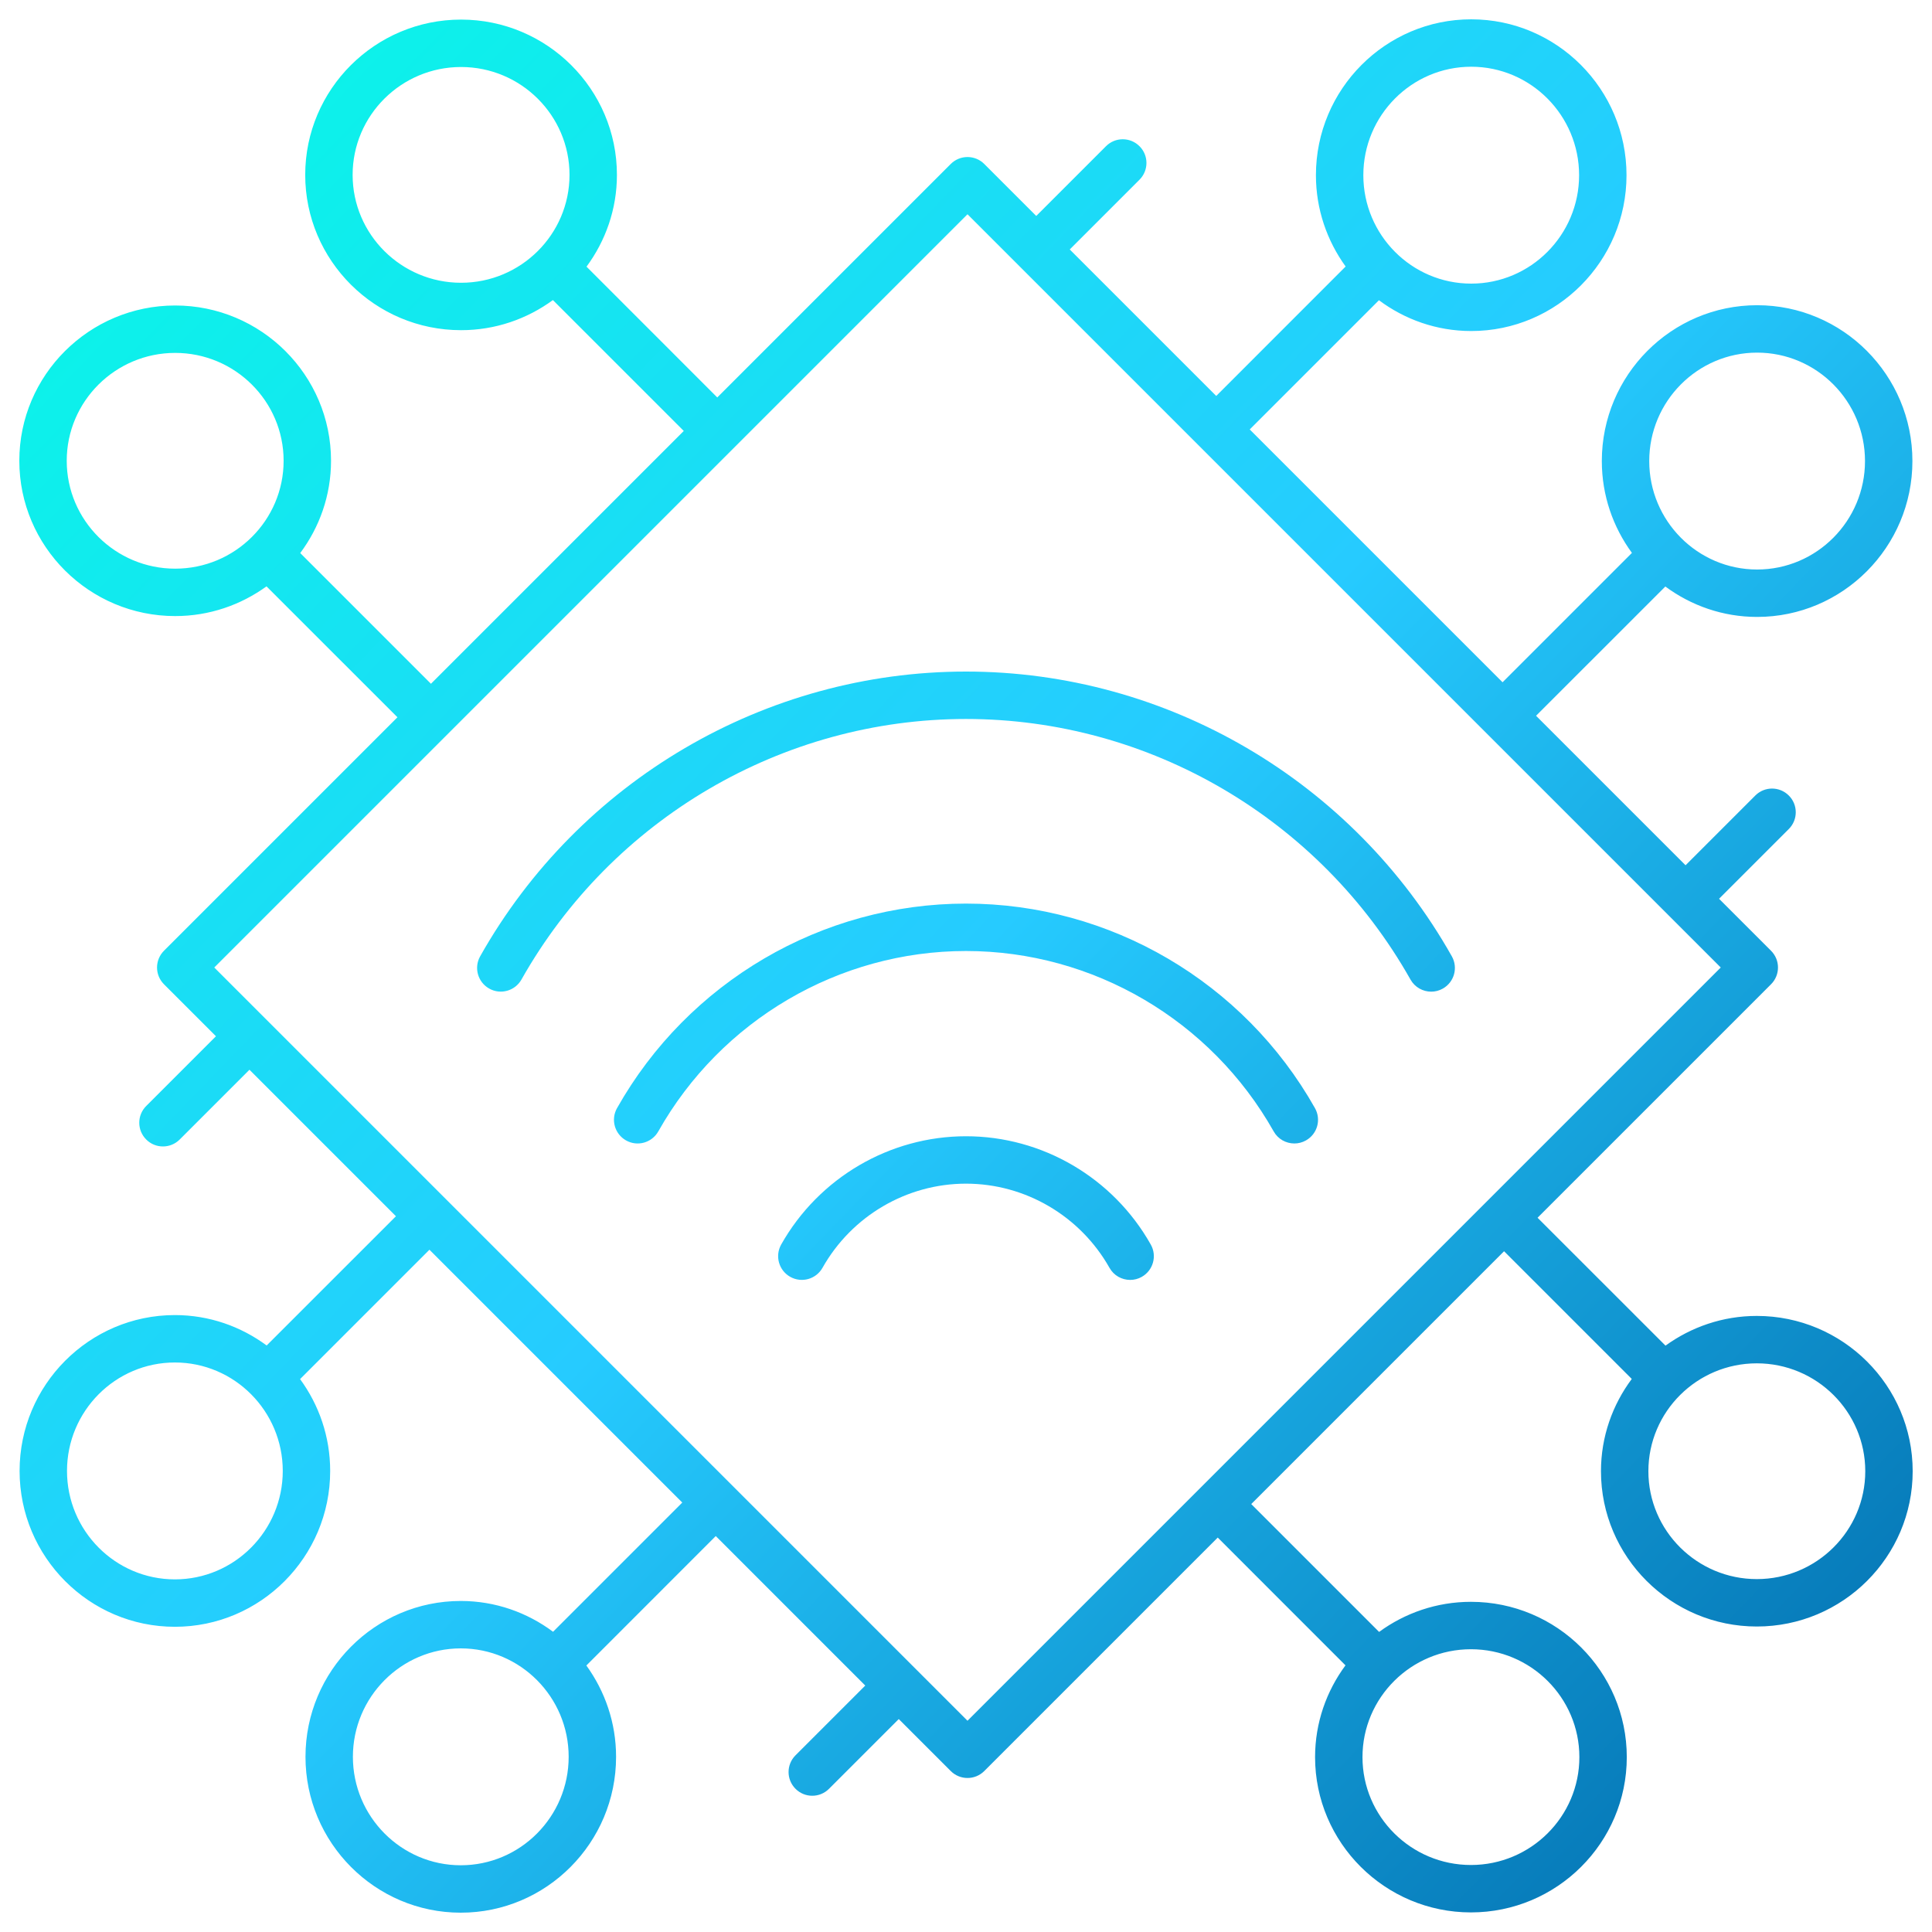 <?xml version="1.0" encoding="UTF-8"?> <svg xmlns="http://www.w3.org/2000/svg" width="50" height="50" viewBox="0 0 50 50" fill="none"><g clip-path="url(#clip0_767_9340)"><path fill-rule="evenodd" clip-rule="evenodd" d="M49.5 38.075C49.5 40.291 47.691 42.094 45.466 42.094C43.242 42.094 41.433 40.291 41.433 38.075C41.433 37.18 41.732 36.355 42.23 35.687L38.925 32.382L32.382 38.925L35.691 42.234C36.358 41.746 37.179 41.455 38.068 41.455C40.292 41.455 42.101 43.258 42.101 45.474C42.101 47.69 40.292 49.493 38.068 49.493C35.844 49.493 34.034 47.69 34.034 45.474C34.034 44.585 34.329 43.765 34.821 43.099L31.515 39.792L25.473 45.834C25.353 45.954 25.196 46.014 25.039 46.014C24.882 46.014 24.725 45.954 24.605 45.834L23.26 44.489L21.455 46.294C21.335 46.414 21.178 46.474 21.021 46.474C20.864 46.474 20.707 46.414 20.588 46.294C20.348 46.055 20.348 45.666 20.588 45.427L22.393 43.622L18.524 39.753L15.175 43.103C15.656 43.768 15.944 44.583 15.944 45.466C15.944 47.691 14.141 49.5 11.925 49.5C9.709 49.5 7.906 47.691 7.906 45.466C7.906 43.242 9.709 41.433 11.925 41.433C12.82 41.433 13.645 41.732 14.313 42.23L17.657 38.886L11.114 32.343L7.766 35.691C8.254 36.358 8.545 37.178 8.545 38.068C8.545 40.292 6.742 42.101 4.526 42.101C2.31 42.101 0.507 40.292 0.507 38.068C0.507 35.844 2.31 34.034 4.526 34.034C5.415 34.034 6.235 34.329 6.901 34.821L10.247 31.476L6.456 27.685L4.651 29.49C4.531 29.61 4.374 29.67 4.217 29.67C4.06 29.67 3.903 29.61 3.784 29.49C3.544 29.251 3.544 28.862 3.784 28.623L5.589 26.818L4.244 25.473C4.004 25.233 4.004 24.845 4.244 24.605L10.286 18.563L6.897 15.175C6.232 15.656 5.417 15.944 4.534 15.944C2.309 15.944 0.5 14.141 0.5 11.925C0.5 9.709 2.309 7.906 4.534 7.906C6.758 7.906 8.567 9.709 8.567 11.925C8.567 12.82 8.268 13.645 7.77 14.313L11.153 17.696L17.696 11.153L14.309 7.766C13.642 8.254 12.822 8.545 11.932 8.545C9.708 8.545 7.899 6.742 7.899 4.526C7.899 2.31 9.708 0.507 11.932 0.507C14.156 0.507 15.966 2.31 15.966 4.526C15.966 5.415 15.671 6.235 15.179 6.901L18.563 10.286L24.605 4.244C24.845 4.004 25.233 4.004 25.473 4.244L26.818 5.589L28.623 3.784C28.862 3.544 29.251 3.544 29.49 3.784C29.73 4.023 29.73 4.411 29.49 4.651L27.685 6.456L31.476 10.247L34.825 6.897C34.344 6.232 34.056 5.417 34.056 4.534C34.056 2.309 35.859 0.5 38.075 0.5C40.291 0.5 42.094 2.309 42.094 4.534C42.094 6.758 40.291 8.567 38.075 8.567C37.18 8.567 36.355 8.268 35.687 7.77L32.343 11.114L38.886 17.657L42.234 14.309C41.746 13.642 41.455 12.822 41.455 11.932C41.455 9.708 43.258 7.899 45.474 7.899C47.69 7.899 49.493 9.708 49.493 11.932C49.493 14.156 47.69 15.966 45.474 15.966C44.585 15.966 43.765 15.671 43.099 15.179L39.753 18.524L43.622 22.393L45.427 20.588C45.666 20.348 46.055 20.348 46.294 20.588C46.534 20.827 46.534 21.215 46.294 21.455L44.489 23.26L45.834 24.605C46.074 24.845 46.074 25.233 45.834 25.473L39.792 31.515L43.103 34.825C43.768 34.344 44.583 34.056 45.466 34.056C47.691 34.056 49.5 35.859 49.5 38.075ZM48.266 11.932C48.266 10.385 47.014 9.126 45.474 9.126C43.934 9.126 42.682 10.385 42.682 11.932C42.682 13.48 43.934 14.739 45.474 14.739C47.014 14.739 48.266 13.48 48.266 11.932ZM40.867 4.534C40.867 2.986 39.614 1.727 38.075 1.727C36.535 1.727 35.283 2.986 35.283 4.534C35.283 6.081 36.535 7.34 38.075 7.34C39.614 7.34 40.867 6.081 40.867 4.534ZM11.932 1.734C10.385 1.734 9.126 2.986 9.126 4.526C9.126 6.066 10.385 7.318 11.932 7.318C13.48 7.318 14.739 6.066 14.739 4.526C14.739 2.986 13.48 1.734 11.932 1.734ZM4.534 9.133C2.986 9.133 1.727 10.386 1.727 11.925C1.727 13.465 2.986 14.717 4.534 14.717C6.081 14.717 7.34 13.465 7.34 11.925C7.34 10.386 6.081 9.133 4.534 9.133ZM1.734 38.068C1.734 39.615 2.986 40.874 4.526 40.874C6.066 40.874 7.318 39.615 7.318 38.068C7.318 36.52 6.066 35.261 4.526 35.261C2.986 35.261 1.734 36.52 1.734 38.068ZM9.133 45.466C9.133 47.014 10.386 48.273 11.925 48.273C13.465 48.273 14.717 47.014 14.717 45.466C14.717 43.919 13.465 42.66 11.925 42.66C10.386 42.66 9.133 43.919 9.133 45.466ZM38.068 48.266C39.615 48.266 40.874 47.014 40.874 45.474C40.874 43.934 39.615 42.682 38.068 42.682C36.52 42.682 35.261 43.934 35.261 45.474C35.261 47.014 36.52 48.266 38.068 48.266ZM5.545 25.039L25.039 44.533L44.533 25.039L25.039 5.545L5.545 25.039ZM45.466 40.867C47.014 40.867 48.273 39.614 48.273 38.075C48.273 36.535 47.014 35.283 45.466 35.283C43.919 35.283 42.66 36.535 42.66 38.075C42.66 39.614 43.919 40.867 45.466 40.867ZM24.999 17.38C19.808 17.38 14.99 20.203 12.427 24.748C12.26 25.043 12.364 25.417 12.66 25.584C12.955 25.751 13.329 25.645 13.495 25.351C15.842 21.191 20.25 18.607 24.999 18.607C29.75 18.607 34.158 21.192 36.504 25.352C36.617 25.552 36.825 25.664 37.039 25.664C37.141 25.664 37.245 25.639 37.34 25.585C37.636 25.418 37.74 25.044 37.573 24.749C35.01 20.204 30.192 17.38 24.999 17.38ZM15.969 28.678C17.81 25.413 21.27 23.385 25 23.385C28.73 23.385 32.19 25.413 34.031 28.678C34.198 28.974 34.094 29.348 33.798 29.514C33.703 29.568 33.599 29.593 33.498 29.593C33.283 29.593 33.075 29.481 32.963 29.281C31.339 26.401 28.288 24.612 25 24.612C21.712 24.612 18.661 26.401 17.037 29.28C16.871 29.575 16.497 29.681 16.202 29.514C15.906 29.347 15.802 28.973 15.969 28.678ZM20.217 32.208C21.192 30.48 23.025 29.406 25 29.406C26.976 29.406 28.808 30.48 29.782 32.209C29.949 32.504 29.844 32.878 29.549 33.045C29.454 33.099 29.351 33.124 29.249 33.124C29.034 33.124 28.826 33.012 28.714 32.812C27.956 31.468 26.534 30.633 25 30.633C23.467 30.633 22.043 31.468 21.286 32.811C21.12 33.106 20.746 33.211 20.45 33.044C20.155 32.877 20.051 32.504 20.217 32.208Z" fill="url(#paint0_linear_767_9340)"></path></g><defs><linearGradient id="paint0_linear_767_9340" x1="0.5" y1="2.215" x2="49.5" y2="49.5" gradientUnits="userSpaceOnUse"><stop stop-color="#07F9E6"></stop><stop offset="0.49" stop-color="#26CBFF"></stop><stop offset="1" stop-color="#0069AA"></stop></linearGradient><clipPath id="clip0_767_9340"><rect width="50" height="50" fill="white"></rect></clipPath></defs></svg> 